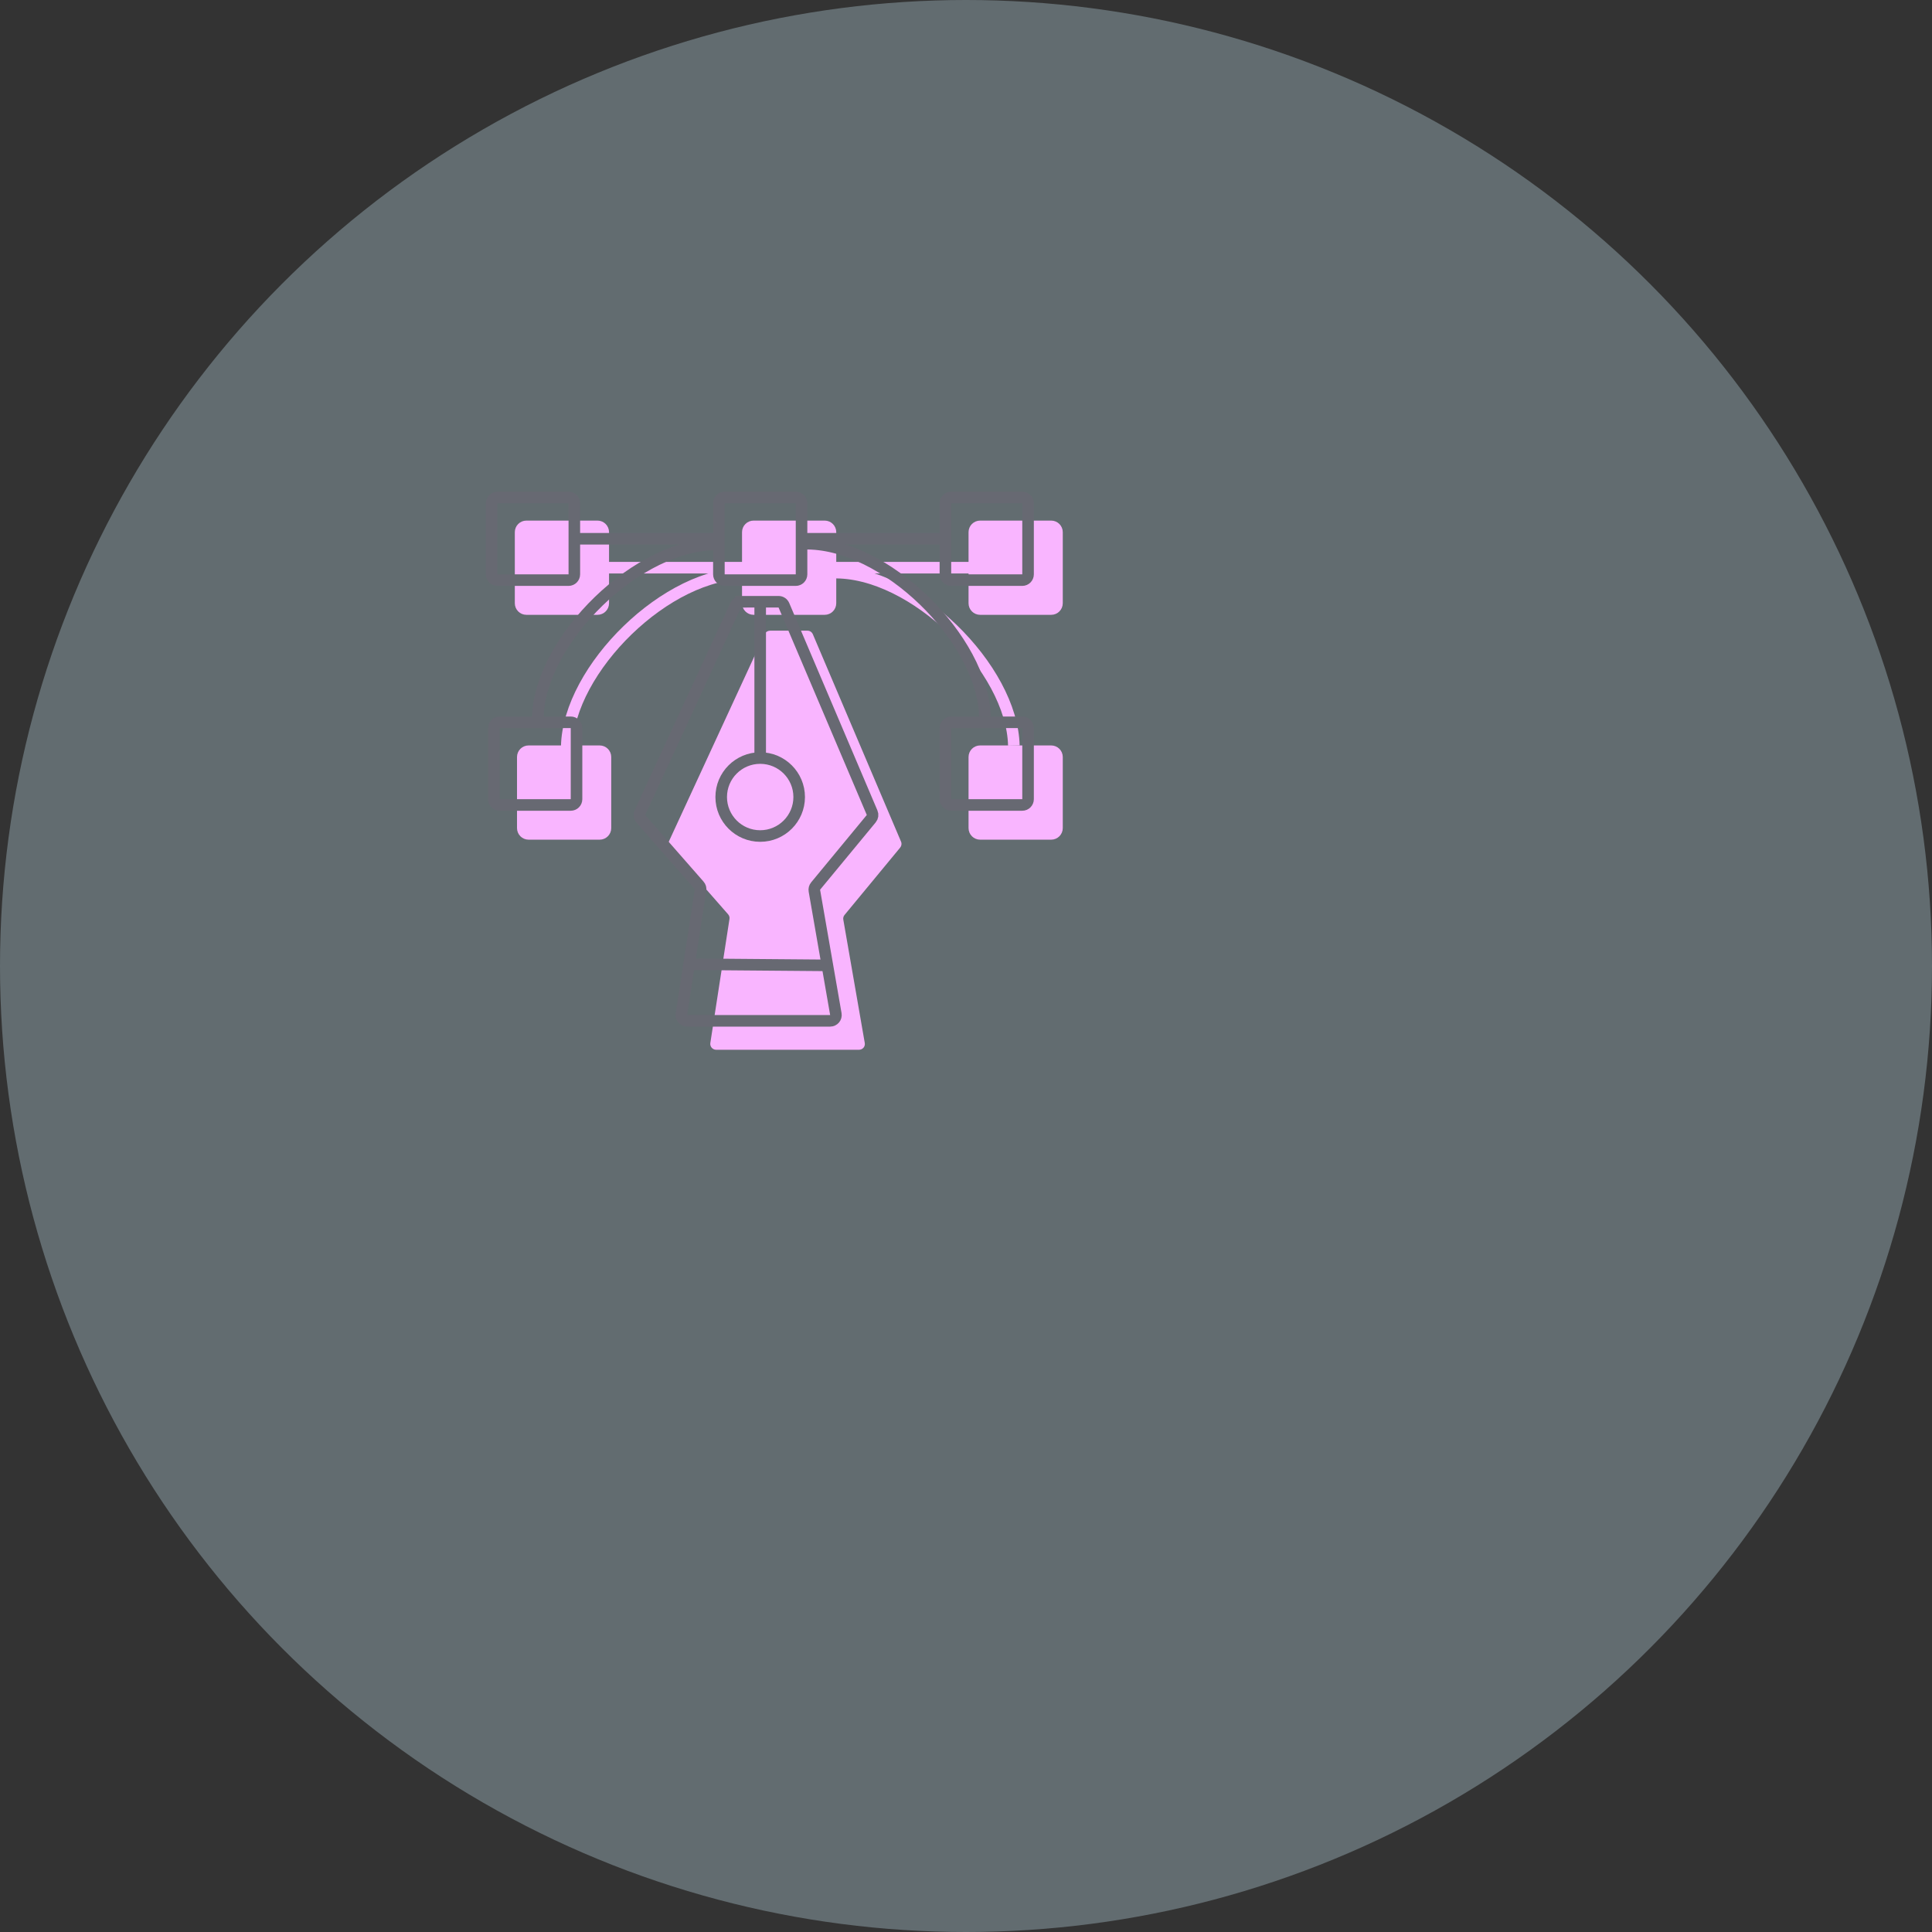 <?xml version="1.0" encoding="UTF-8"?>
<svg xmlns="http://www.w3.org/2000/svg" width="334" height="334" viewBox="0 0 334 334" fill="none">
  <rect x="0" y="0" width="334" height="334" fill="#333333" stroke="none"/>
  <g clip-path="url(#clip0_1114_5517)">
    <circle opacity="0.3" cx="167" cy="167" r="167" fill="#D0F1FF"></circle>
    <path d="M103.29 91H91C90.448 91 90 91.448 90 92V104.29C90 104.842 90.448 105.29 91 105.29H103.29C103.842 105.29 104.29 104.842 104.29 104.29V92C104.29 91.448 103.842 91 103.29 91Z" fill="#F9B5FF" stroke="#F9B5FF" stroke-width="2" stroke-miterlimit="10"></path>
    <path d="M142.57 91H130.28C129.728 91 129.28 91.448 129.28 92V104.29C129.28 104.842 129.728 105.29 130.28 105.29H142.57C143.122 105.29 143.57 104.842 143.57 104.29V92C143.57 91.448 143.122 91 142.57 91Z" fill="#F9B5FF" stroke="#F9B5FF" stroke-width="2" stroke-miterlimit="10"></path>
    <path d="M181.73 91H169.44C168.888 91 168.44 91.448 168.44 92V104.29C168.44 104.842 168.888 105.29 169.44 105.29H181.73C182.282 105.29 182.73 104.842 182.73 104.29V92C182.73 91.448 182.282 91 181.73 91Z" fill="#F9B5FF" stroke="#F9B5FF" stroke-width="2" stroke-miterlimit="10"></path>
    <path d="M104.28 98.14H129.28" stroke="#F9B5FF" stroke-width="2" stroke-miterlimit="10"></path>
    <path d="M143.57 98.14H168.44" stroke="#F9B5FF" stroke-width="2" stroke-miterlimit="10"></path>
    <path d="M103.67 129.87H91.38C90.828 129.87 90.38 130.318 90.38 130.87V143.16C90.38 143.712 90.828 144.16 91.38 144.16H103.67C104.222 144.16 104.67 143.712 104.67 143.16V130.87C104.67 130.318 104.222 129.87 103.67 129.87Z" fill="#F9B5FF" stroke="#F9B5FF" stroke-width="2" stroke-miterlimit="10"></path>
    <path d="M181.73 129.87H169.44C168.888 129.87 168.44 130.318 168.44 130.87V143.16C168.44 143.712 168.888 144.16 169.44 144.16H181.73C182.282 144.16 182.73 143.712 182.73 143.16V130.87C182.73 130.318 182.282 129.87 181.73 129.87Z" fill="#F9B5FF" stroke="#F9B5FF" stroke-width="2" stroke-miterlimit="10"></path>
    <path d="M133.1 109.03H139.6C140 109.03 140.36 109.27 140.52 109.64L155.77 145.5C155.92 145.84 155.86 146.24 155.62 146.53L146 158.18C145.81 158.41 145.74 158.7 145.79 158.99L149.5 180.31C149.61 180.92 149.14 181.48 148.51 181.48H123.79C123.18 181.47 122.71 180.92 122.8 180.32L126.11 158.87C126.16 158.58 126.07 158.28 125.87 158.06L115.79 146.56C115.53 146.26 115.47 145.84 115.63 145.48L132.19 109.62C132.35 109.27 132.71 109.04 133.1 109.04V109.03Z" fill="#F9B5FF"></path>
    <path d="M129.28 99.13C115.36 98.74 98.26 115.7 97.98 129.02" stroke="#F9B5FF" stroke-width="2" stroke-miterlimit="10"></path>
    <path d="M143.97 99C157.89 98.61 174.99 115.57 175.27 128.89" stroke="#F9B5FF" stroke-width="2" stroke-miterlimit="10"></path>
    <path d="M98.29 86H86C85.448 86 85 86.448 85 87V99.29C85 99.842 85.448 100.29 86 100.29H98.29C98.842 100.29 99.29 99.842 99.29 99.29V87C99.29 86.448 98.842 86 98.29 86Z" stroke="#676972" stroke-width="2" stroke-miterlimit="10"></path>
    <path d="M137.57 86H125.28C124.728 86 124.28 86.448 124.28 87V99.29C124.28 99.842 124.728 100.29 125.28 100.29H137.57C138.122 100.29 138.57 99.842 138.57 99.29V87C138.57 86.448 138.122 86 137.57 86Z" stroke="#676972" stroke-width="2" stroke-miterlimit="10"></path>
    <path d="M176.73 86H164.44C163.888 86 163.44 86.448 163.44 87V99.29C163.44 99.842 163.888 100.29 164.44 100.29H176.73C177.282 100.29 177.73 99.842 177.73 99.29V87C177.73 86.448 177.282 86 176.73 86Z" stroke="#676972" stroke-width="2" stroke-miterlimit="10"></path>
    <path d="M99.28 93.14H124.28" stroke="#676972" stroke-width="2" stroke-miterlimit="10"></path>
    <path d="M138.57 93.14H163.44" stroke="#676972" stroke-width="2" stroke-miterlimit="10"></path>
    <path d="M98.67 124.87H86.38C85.828 124.87 85.38 125.318 85.38 125.87V138.16C85.38 138.712 85.828 139.16 86.38 139.16H98.67C99.222 139.16 99.67 138.712 99.67 138.16V125.87C99.67 125.318 99.222 124.87 98.67 124.87Z" stroke="#676972" stroke-width="2" stroke-miterlimit="10"></path>
    <path d="M176.73 124.87H164.44C163.888 124.87 163.44 125.318 163.44 125.87V138.16C163.44 138.712 163.888 139.16 164.44 139.16H176.73C177.282 139.16 177.73 138.712 177.73 138.16V125.87C177.73 125.318 177.282 124.87 176.73 124.87Z" stroke="#676972" stroke-width="2" stroke-miterlimit="10"></path>
    <path d="M128.1 104.03H134.6C135 104.03 135.36 104.27 135.52 104.64L150.77 140.5C150.92 140.84 150.86 141.24 150.62 141.53L141 153.18C140.81 153.41 140.74 153.7 140.79 153.99L144.5 175.31C144.61 175.92 144.14 176.48 143.51 176.48H118.79C118.18 176.47 117.71 175.92 117.8 175.32L121.11 153.87C121.16 153.58 121.07 153.28 120.87 153.06L110.79 141.56C110.53 141.26 110.47 140.84 110.63 140.48L127.19 104.62C127.35 104.27 127.71 104.04 128.1 104.04V104.03Z" stroke="#676972" stroke-width="2" stroke-miterlimit="10"></path>
    <path d="M131.42 131.3V104.78" stroke="#676972" stroke-width="2" stroke-miterlimit="10"></path>
    <path d="M118.84 166.69L143.02 166.89" stroke="#676972" stroke-width="2" stroke-miterlimit="10"></path>
    <path d="M131.42 144.53C135.143 144.53 138.16 141.512 138.16 137.79C138.16 134.068 135.143 131.05 131.42 131.05C127.698 131.05 124.68 134.068 124.68 137.79C124.68 141.512 127.698 144.53 131.42 144.53Z" stroke="#676972" stroke-width="2" stroke-miterlimit="10"></path>
    <path d="M124.28 94.13C110.36 93.74 93.26 110.7 92.98 124.02" stroke="#676972" stroke-width="2" stroke-miterlimit="10"></path>
    <path d="M138.97 94C152.89 93.61 169.99 110.57 170.27 123.89" stroke="#676972" stroke-width="2" stroke-miterlimit="10"></path>
  </g>
  <defs>
    <clipPath id="clip0_1114_5517">
      <rect width="334" height="334" fill="white"></rect>
    </clipPath>
  </defs>
</svg>
